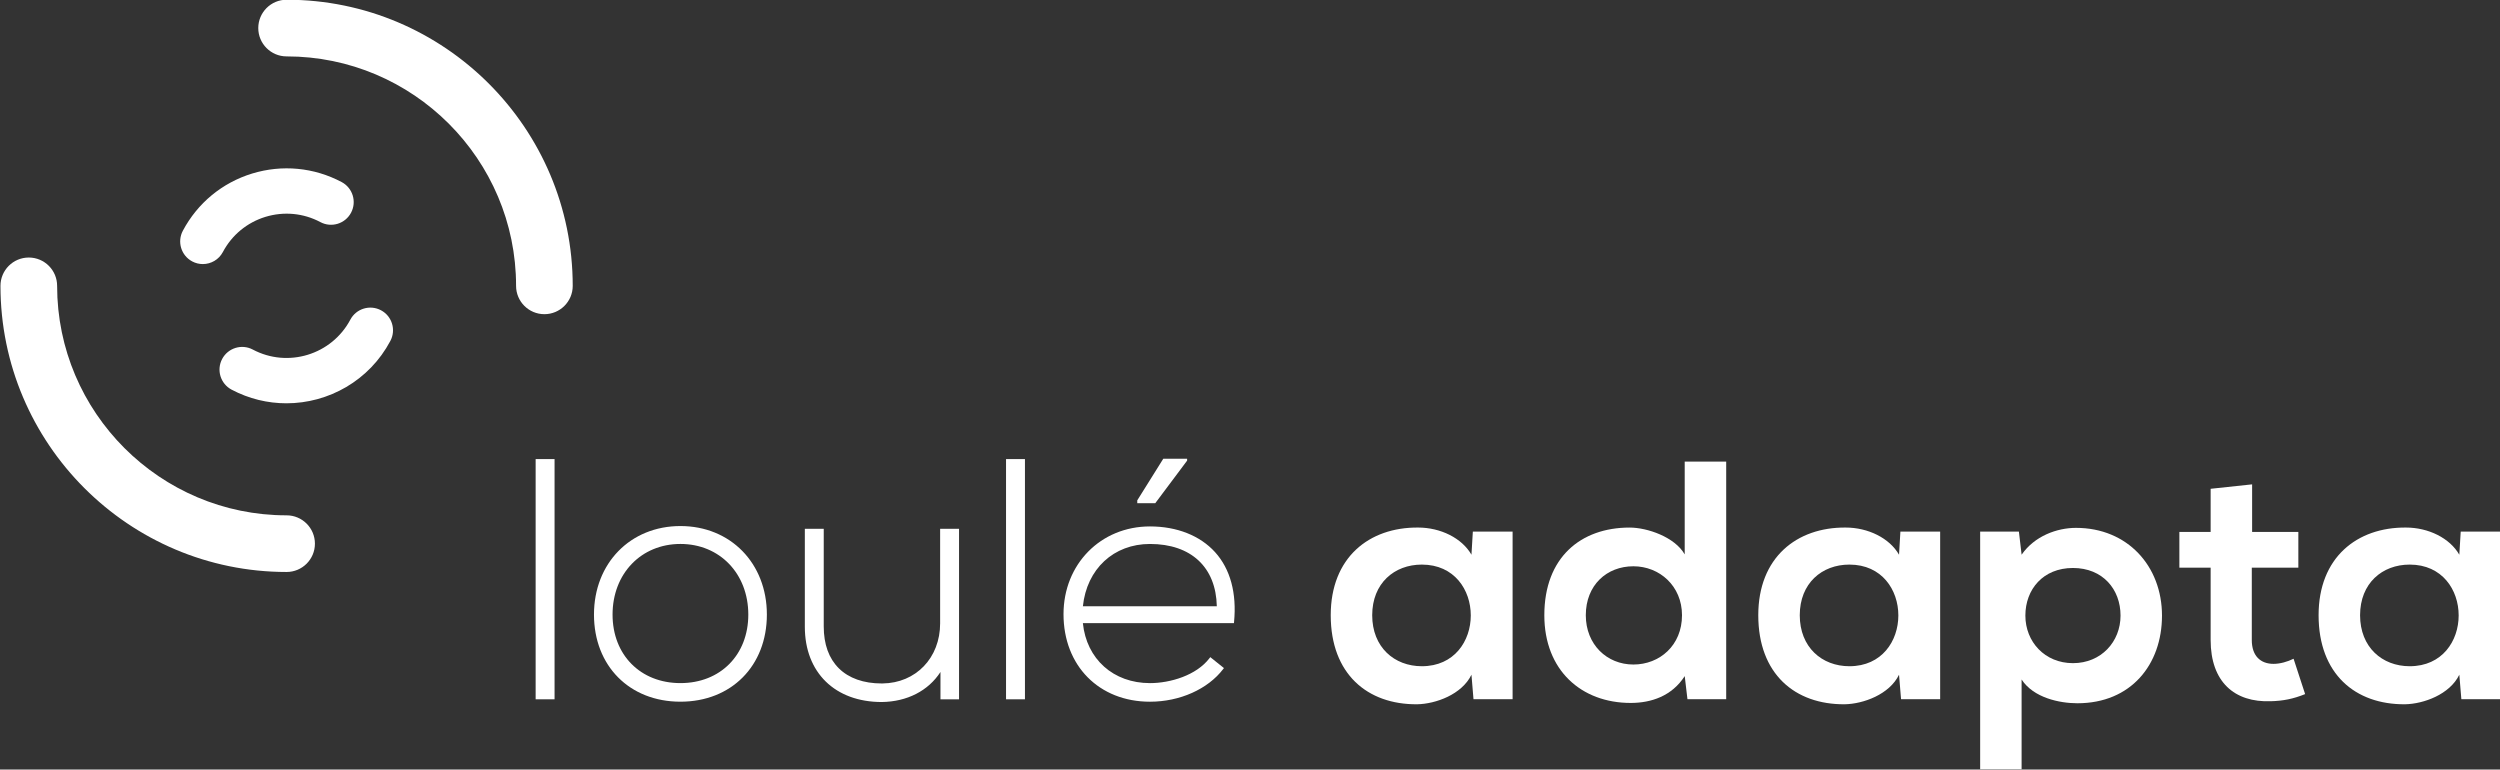 <?xml version="1.0" encoding="utf-8"?>
<!-- Generator: Adobe Illustrator 16.0.0, SVG Export Plug-In . SVG Version: 6.00 Build 0)  -->
<!DOCTYPE svg PUBLIC "-//W3C//DTD SVG 1.1//EN" "http://www.w3.org/Graphics/SVG/1.1/DTD/svg11.dtd">
<svg version="1.1" id="Layer_1" xmlns="http://www.w3.org/2000/svg" xmlns:xlink="http://www.w3.org/1999/xlink" x="0px" y="0px"
	 width="184.998px" height="56.945px" viewBox="0 0 184.998 56.945" enable-background="new 0 0 184.998 56.945"
	 xml:space="preserve">
<rect x="0" y="0" width="184.998" height="56.945" fill="#333333" stroke="none"/>
<path fill="#FFFFFF" d="M108.989,39.339h2.942v12.4h-2.894l-0.15-1.811c-0.704,1.459-2.641,2.164-4.023,2.188
	c-3.674,0.027-6.391-2.238-6.391-6.59c0-4.275,2.844-6.516,6.465-6.488c1.66,0,3.245,0.779,3.949,2.011L108.989,39.339z
	 M101.542,45.527c0,2.365,1.635,3.773,3.673,3.773c4.829,0,4.829-7.521,0-7.521C103.177,41.779,101.542,43.162,101.542,45.527"/>
<path fill="#FFFFFF" d="M127.737,34.157V51.74h-2.867l-0.202-1.709c-0.954,1.484-2.489,1.986-3.999,1.986
	c-3.648,0-6.39-2.415-6.39-6.49c0-4.275,2.692-6.488,6.313-6.488c1.309,0,3.346,0.703,4.075,1.986v-6.868H127.737z M117.348,45.527
	c0,2.163,1.559,3.647,3.521,3.647c1.938,0,3.598-1.408,3.598-3.647c0-2.164-1.66-3.623-3.598-3.623
	C118.907,41.904,117.348,43.289,117.348,45.527"/>
<path fill="#FFFFFF" d="M140.627,39.339h2.943v12.4h-2.894l-0.149-1.811c-0.705,1.459-2.643,2.164-4.025,2.188
	c-3.674,0.027-6.391-2.238-6.391-6.59c0-4.275,2.844-6.516,6.465-6.488c1.66,0,3.246,0.779,3.951,2.011L140.627,39.339z
	 M133.181,45.527c0,2.365,1.636,3.773,3.673,3.773c4.83,0,4.83-7.521,0-7.521C134.817,41.779,133.181,43.162,133.181,45.527"/>
<path fill="#FFFFFF" d="M146.53,56.923V39.339h2.867l0.201,1.709c0.955-1.384,2.615-1.986,4.024-1.986
	c3.824,0,6.364,2.842,6.364,6.49c0,3.621-2.288,6.489-6.264,6.489c-1.307,0-3.244-0.4-4.125-1.76v6.642H146.53z M156.918,45.552
	c0-1.937-1.309-3.522-3.521-3.522c-2.215,0-3.521,1.586-3.521,3.522s1.434,3.521,3.521,3.521S156.918,47.489,156.918,45.552"/>
<path fill="#FFFFFF" d="M166.655,35.842v3.521h3.421v2.642h-3.445v5.358c0,1.182,0.653,1.762,1.609,1.762
	c0.478,0,1.03-0.153,1.483-0.379l0.855,2.617c-0.88,0.353-1.609,0.503-2.54,0.527c-2.692,0.102-4.452-1.433-4.452-4.527v-5.358
	h-2.314v-2.642h2.314V36.17L166.655,35.842z"/>
<path fill="#FFFFFF" d="M182.09,39.339h2.941v12.4h-2.893l-0.15-1.811c-0.705,1.459-2.641,2.164-4.023,2.188
	c-3.674,0.027-6.391-2.238-6.391-6.59c0-4.275,2.844-6.516,6.465-6.488c1.66,0,3.244,0.779,3.949,2.011L182.09,39.339z
	 M174.644,45.527c0,2.365,1.635,3.773,3.673,3.773c4.83,0,4.83-7.521,0-7.521C176.279,41.779,174.644,43.162,174.644,45.527"/>
<rect x="39.637" y="33.972" fill="#FFFFFF" width="1.4" height="17.776"/>
<path fill="#FFFFFF" d="M50.351,38.927c-3.707,0-6.397,2.756-6.397,6.551c0,3.796,2.63,6.447,6.397,6.447
	c3.767,0,6.397-2.651,6.397-6.447C56.749,41.683,54.058,38.927,50.351,38.927 M55.374,45.478c0,2.985-2.066,5.071-5.022,5.071
	c-2.957,0-5.023-2.086-5.023-5.071c0-3.027,2.113-5.226,5.023-5.226C53.261,40.252,55.374,42.451,55.374,45.478"/>
<path fill="#FFFFFF" d="M69.569,46.13c0,2.551-1.796,4.42-4.269,4.445h-0.063c-1.329,0-2.421-0.386-3.162-1.119
	c-0.742-0.736-1.119-1.779-1.119-3.1V39.13h-1.399v7.253c0,3.382,2.235,5.566,5.694,5.566c1.878-0.025,3.443-0.832,4.343-2.222
	v2.021h1.374V39.13h-1.399V46.13z"/>
<rect x="74.446" y="33.972" fill="#FFFFFF" width="1.399" height="17.776"/>
<polygon fill="#FFFFFF" points="87.83,34.107 87.846,34.083 87.846,33.948 86.081,33.948 84.157,37.025 84.157,37.235 85.49,37.235 
	"/>
<path fill="#FFFFFF" d="M89.915,40.86c-1.115-1.229-2.827-1.905-4.818-1.905c-3.647,0-6.398,2.793-6.398,6.496
	c0,3.813,2.631,6.475,6.398,6.475c2.207,0,4.285-0.928,5.424-2.424l0.05-0.065l-1.011-0.81l-0.052,0.069
	c-0.967,1.281-2.911,1.854-4.411,1.854c-2.71,0-4.694-1.779-4.965-4.438h11.179l0.007-0.074
	C91.528,43.897,91.043,42.107,89.915,40.86 M85.097,40.253c3.044,0,4.887,1.723,4.946,4.611h-9.91
	C80.422,42.102,82.408,40.253,85.097,40.253"/>
<path fill="#FFFFFF" d="M15.009,19.541c-0.265,0-0.534-0.062-0.784-0.195c-0.819-0.435-1.13-1.45-0.696-2.268
	c1.089-2.051,2.911-3.556,5.131-4.237c2.221-0.676,4.572-0.454,6.623,0.632c0.818,0.436,1.129,1.449,0.695,2.268
	s-1.449,1.131-2.267,0.696c-1.261-0.671-2.706-0.804-4.068-0.39c-1.363,0.42-2.483,1.344-3.151,2.603
	C16.191,19.218,15.61,19.541,15.009,19.541"/>
<path fill="#FFFFFF" d="M21.194,29.844c-1.373,0-2.765-0.326-4.06-1.012c-0.818-0.437-1.129-1.449-0.695-2.268
	c0.434-0.819,1.45-1.131,2.267-0.697c2.599,1.38,5.837,0.387,7.218-2.212c0.434-0.819,1.449-1.13,2.268-0.696
	c0.818,0.435,1.129,1.449,0.695,2.268C27.328,28.166,24.31,29.844,21.194,29.844"/>
<path fill="#FFFFFF" d="M21.208,42.326c-11.675,0-21.173-9.497-21.173-21.172c0-1.159,0.938-2.097,2.096-2.097
	c1.158,0,2.096,0.938,2.096,2.097c0,9.363,7.618,16.98,16.981,16.98c1.158,0,2.096,0.938,2.096,2.096
	C23.304,41.388,22.366,42.326,21.208,42.326"/>
<path fill="#FFFFFF" d="M40.285,23.249c-1.158,0-2.096-0.938-2.096-2.096c0-9.364-7.618-16.98-16.981-16.98
	c-1.158,0-2.096-0.939-2.096-2.096c0-1.159,0.938-2.097,2.096-2.097c11.675,0,21.173,9.498,21.173,21.174
	C42.381,22.311,41.443,23.249,40.285,23.249"/>
</svg>
